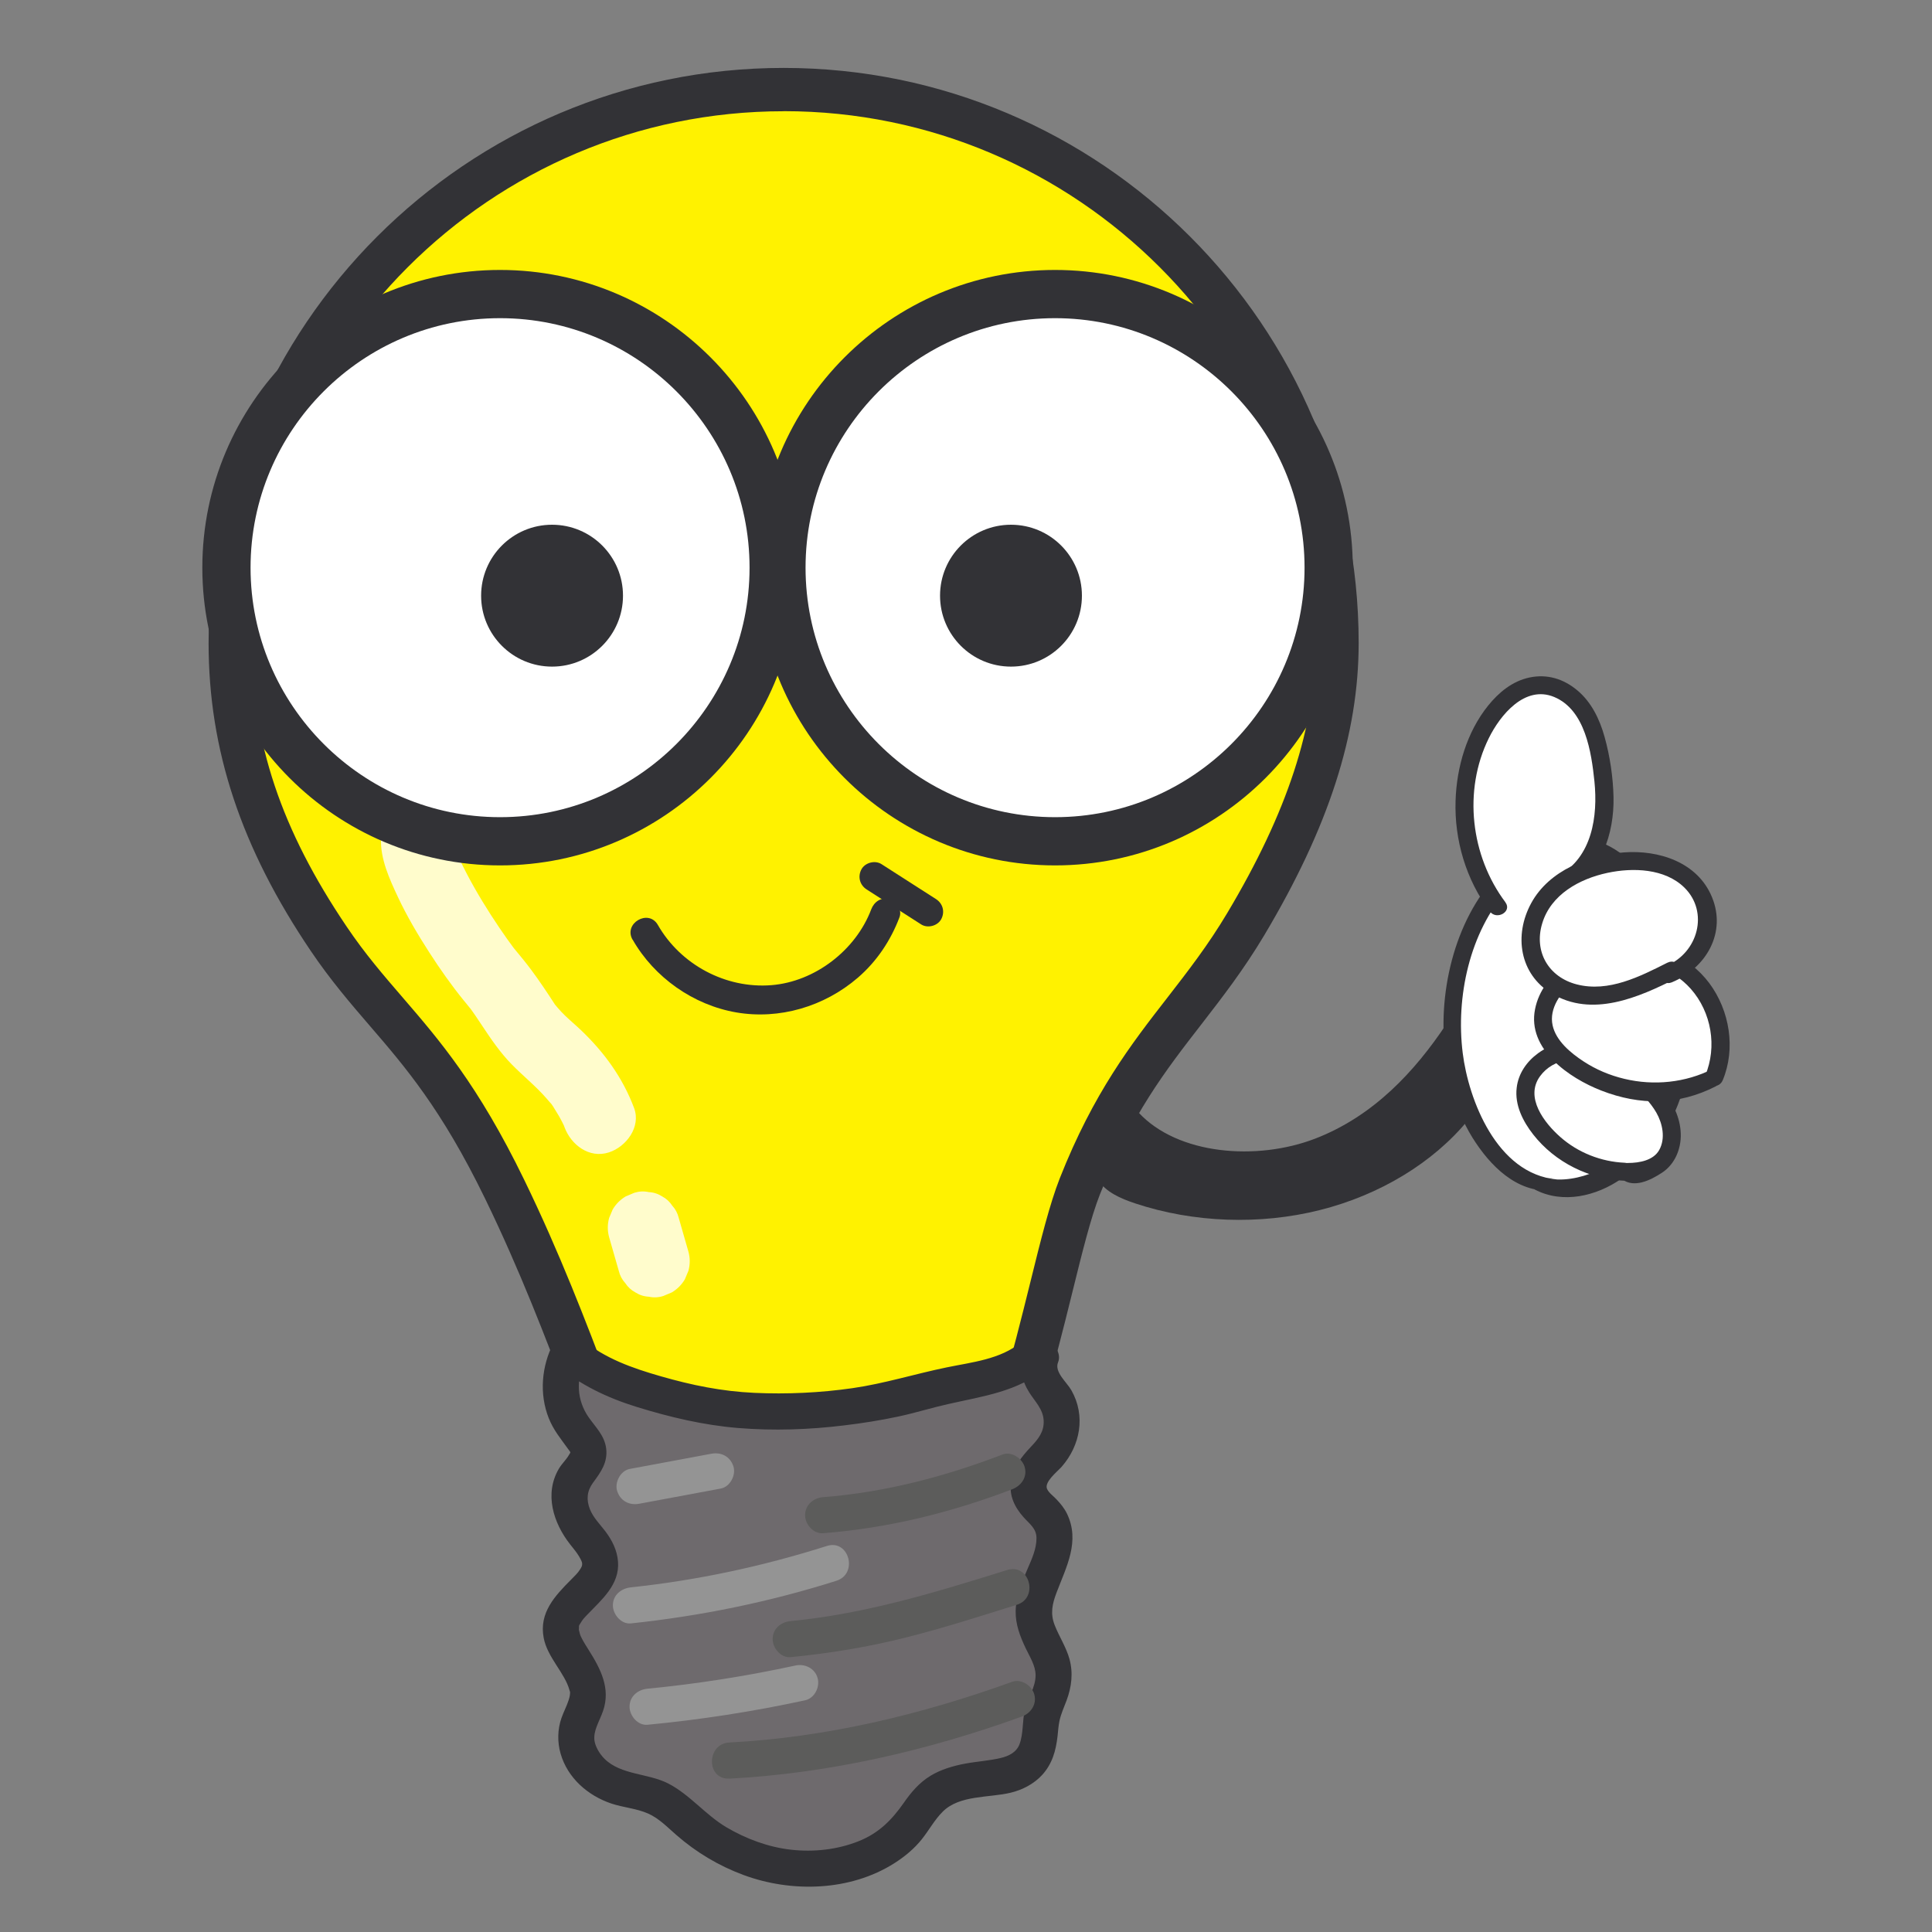<?xml version="1.0" encoding="utf-8"?>
<svg xmlns="http://www.w3.org/2000/svg" id="Layer_1" viewBox="0 0 256 256">
  <rect x="0" y="0" width="256" height="256" fill="#808080" stroke="none"/>
  <defs>
    <style>.cls-1{fill:#fff200;}.cls-1,.cls-2,.cls-3,.cls-4,.cls-5,.cls-6{stroke-width:0px;}.cls-2{fill:#323236;}.cls-7{opacity:.8;}.cls-3{fill:#949494;}.cls-4{fill:#fff;}.cls-5{fill:#5c5c5b;}.cls-6{fill:#6e6a6d;}</style>
  </defs>
  <path class="cls-1" d="M177.16,85.2c0,13.71-5.58,26.31-12.13,37.29-7.21,12.08-15.14,17.46-21.96,34.7-5.76,14.56-9.61,61.05-36.79,60.64-21.92-.33-23.11-26.71-39.44-60.29-9.11-18.73-16-22.36-23.29-33.15-7.91-11.71-13.06-24.01-13.06-39.2C30.5,44.7,63.33,11.87,103.83,11.87s73.33,32.83,73.33,73.33Z"/>
  <path class="cls-2" d="M106.65,220.71c-.14,0-.27,0-.41,0-17.55-.26-23.14-14.98-30.87-35.35-3.02-7.96-6.45-16.99-11.1-26.55-5.77-11.87-10.62-17.49-15.3-22.92-2.53-2.94-5.15-5.98-7.78-9.87-9.25-13.68-13.55-26.65-13.55-40.81C27.63,43.18,61.81,9,103.83,9s76.2,34.18,76.2,76.2c0,12.11-3.98,24.43-12.53,38.76-2.72,4.55-5.55,8.2-8.28,11.73-4.78,6.16-9.29,11.98-13.47,22.56-1.19,3.01-2.34,7.64-3.66,12.99-4.88,19.73-12.25,49.48-35.43,49.48ZM103.83,14.74c-38.85,0-70.46,31.61-70.46,70.46,0,13.14,3.88,24.73,12.57,37.59,2.44,3.62,4.84,6.39,7.38,9.34,4.92,5.71,10.02,11.62,16.12,24.16,4.76,9.79,8.24,18.95,11.31,27.02,7.45,19.61,11.94,31.44,25.6,31.65.1,0,.2,0,.31,0,18.71,0,25.16-26.06,29.88-45.12,1.37-5.55,2.56-10.34,3.89-13.72,4.48-11.34,9.46-17.76,14.28-23.96,2.75-3.55,5.35-6.9,7.89-11.15,8-13.4,11.72-24.79,11.72-35.82,0-38.85-31.61-70.46-70.46-70.46Z"/>
  <g class="cls-7">
    <path class="cls-4" d="M50.49,111.09c-.13,2.69,1.14,5.43,2.25,7.8,1.19,2.53,2.62,4.95,4.13,7.29,1.42,2.21,2.94,4.37,4.6,6.41.11.13.22.27.33.4.19.23.84,1.06.32.36.61.82,1.18,1.67,1.74,2.52,1.19,1.8,2.43,3.62,3.95,5.17s3.18,2.87,4.6,4.5c.12.14.24.28.36.42.34.41.5.47.05.05.34.32.59.82.84,1.21.3.46.57.94.82,1.43.08.16.16.33.24.49.55,1.1-.35-.94.08.22.87,2.34,3.27,4.18,5.88,3.34,2.29-.74,4.28-3.37,3.34-5.88-1.5-4.01-3.96-7.39-7.05-10.33-.69-.66-1.43-1.27-2.12-1.94-.33-.32-.65-.66-.95-1.01-.13-.14-.25-.29-.37-.44-.58-.69.25.4-.05-.08-.99-1.52-2.01-3.06-3.1-4.52-.64-.86-1.32-1.69-2-2.51-.12-.15-.24-.3-.36-.44s-.35-.45.15.2c.55.72.15.2.02.03-.7-.94-1.38-1.89-2.03-2.86-1.54-2.28-2.99-4.63-4.27-7.07-.33-.63-.65-1.27-.96-1.92-.16-.35-.61-1.62-.07-.11-.1-.29-.23-.57-.34-.86-.19-.51-.36-1.04-.48-1.57-.03-.12-.05-.24-.08-.35-.17-.68.06,1.22.09.7,0-.22-.03-.44-.02-.66.12-2.5-2.28-4.89-4.78-4.78-2.69.12-4.66,2.1-4.78,4.78h0Z"/>
  </g>
  <g class="cls-7">
    <path class="cls-4" d="M80.71,163.93c.43,1.49.85,2.98,1.28,4.46.15.62.43,1.16.86,1.63.34.52.78.93,1.34,1.23.55.35,1.14.54,1.78.57.64.14,1.27.11,1.91-.09l1.14-.48c.72-.43,1.29-1,1.72-1.72l.48-1.14c.23-.85.23-1.7,0-2.54-.43-1.49-.85-2.98-1.28-4.46-.15-.62-.43-1.16-.86-1.63-.34-.52-.78-.93-1.34-1.23-.55-.35-1.14-.54-1.78-.57-.64-.14-1.27-.11-1.91.09l-1.14.48c-.72.43-1.29,1-1.72,1.72l-.48,1.14c-.23.85-.23,1.7,0,2.54h0Z"/>
  </g>
  <path class="cls-6" d="M136.98,179.56c-3.84,3.3-8.94,3.24-13.74,4.62-6.17,1.77-12.62,2.72-19.04,2.83-5.06.09-10.2-.33-15.09-1.71-5.4-1.53-9.44-2.55-13.68-6.12-1.75,3.21-1.38,7.46.9,10.32.74.93,1.72,1.86,1.68,3.05-.03,1.27-1.2,2.17-1.85,3.27-.95,1.58-.8,3.63-.06,5.32.95,2.19,3.74,3.93,3.43,6.51-.34,2.83-4.43,4.52-5.1,7.31-.81,3.38,3.74,6.3,3.52,9.74-.09,1.42-.99,2.71-1.37,4.1-.83,3.04,1.24,6.44,4.72,7.75,1.78.67,3.82.83,5.56,1.58,1.91.83,3.26,2.28,4.74,3.55,3.79,3.26,8.93,5.6,14.44,5.9,5.5.3,11.28-1.65,14.33-5.39,1.24-1.52,2.05-3.32,3.74-4.53,2.24-1.6,5.45-1.79,8.37-2.25,1.81-.28,3.32-.92,4.39-2.44,1.26-1.78.76-4.32,1.48-6.4.53-1.52,1.33-3.01,1.32-4.62,0-2.72-2.3-4.97-2.6-7.68-.25-2.25.89-4.38,1.77-6.46s1.49-4.59.28-6.51c-.82-1.3-2.38-2.15-2.72-3.64-.27-1.15.3-2.34,1.04-3.26s1.67-1.69,2.32-2.67c1.19-1.79,1.31-4.24.3-6.14-.5-.95-1.25-1.74-1.78-2.67s-.82-2.11-.33-3.06"/>
  <path class="cls-2" d="M135.28,177.87c-2.72,2.26-6.52,2.63-9.86,3.32-4.18.86-8.23,2.14-12.47,2.75s-8.67.82-13,.62-8.31-1.02-12.41-2.2c-3.76-1.08-7.39-2.35-10.44-4.89-1.12-.93-2.99-.99-3.76.48-1.58,3.05-1.91,6.73-.63,9.96.63,1.59,1.58,2.71,2.56,4.08.41.56.35.39.13.78-.37.66-.96,1.18-1.34,1.83-1.97,3.34-.74,7.2,1.48,10.03.35.45.68.83.99,1.29.28.42.55.92.59,1.13.07.42-.06.61-.35,1.04-.22.34-.67.8-1.09,1.21-2.16,2.17-4.27,4.4-3.64,7.72.49,2.61,2.82,4.66,3.43,6.97.09.34.08.08.06.43-.02.3-.08.56-.18.85-.26.81-.67,1.57-.95,2.37-.53,1.5-.56,3.19-.12,4.72.92,3.22,3.6,5.56,6.7,6.61,1.6.54,3.36.65,4.91,1.34,1.43.64,2.53,1.79,3.7,2.81,2.65,2.32,5.64,4.11,8.94,5.33,6.38,2.36,14.12,2.15,19.97-1.56,1.35-.86,2.62-1.9,3.62-3.15s1.71-2.61,2.81-3.7c2.22-2.21,6.13-1.81,8.96-2.49,1.57-.37,3.1-1.16,4.2-2.36,1.34-1.47,1.82-3.2,2.04-5.13.08-.67.11-1.35.25-2.01.2-.95.61-1.83.95-2.74.66-1.78.89-3.63.38-5.48-.44-1.59-1.36-2.96-1.96-4.49s-.32-2.81.24-4.29c1.3-3.43,3.16-6.82,1.39-10.48-.34-.71-.86-1.34-1.4-1.91-.39-.42-1.01-.85-1.24-1.37-.4-.92,1.35-2.28,1.93-2.93,2.48-2.83,3.21-6.76,1.3-10.13-.6-1.07-2.3-2.43-1.77-3.72.49-1.19-.53-2.63-1.67-2.94-1.37-.38-2.45.47-2.94,1.67-.72,1.73-.18,3.73.78,5.25.76,1.21,1.84,2.22,1.92,3.72s-.71,2.46-1.68,3.49c-1.25,1.32-2.39,2.76-2.65,4.62s.47,3.37,1.66,4.71c.79.89,1.71,1.49,1.72,2.76.01,1.44-.63,2.81-1.19,4.11-.78,1.79-1.53,3.6-1.57,5.58-.03,1.75.58,3.34,1.32,4.9.53,1.12,1.31,2.3,1.32,3.57.02,1.62-1.07,3.11-1.43,4.66-.34,1.46-.17,3.1-.7,4.51-.41,1.08-1.43,1.57-2.48,1.82-1.55.37-3.16.46-4.72.75s-3.22.77-4.61,1.62c-1.47.9-2.55,2.17-3.52,3.57-1.61,2.3-3.33,4.03-5.99,5.09-2.82,1.12-5.91,1.46-8.92,1.13s-6-1.44-8.62-2.99c-2.77-1.65-4.83-4.32-7.69-5.79-2.65-1.36-6.25-1.11-8.43-3.26-.72-.71-1.25-1.71-1.34-2.43-.17-1.33.65-2.52,1.13-3.9,1.05-3.01-.33-5.62-1.91-8.12-.31-.49-.62-.98-.89-1.5-.15-.29-.21-.44-.25-.57s-.18-.79-.15-.52c0-.1.04-.67,0-.42.05-.3,0-.18.21-.51.3-.51.49-.7.92-1.15,1.9-1.98,4.29-3.97,4.06-7.01-.11-1.5-.77-2.81-1.66-4-.73-.96-1.61-1.82-2.06-2.94-.5-1.26-.4-2.42.4-3.51,1.04-1.41,1.98-2.7,1.75-4.56-.23-1.75-1.41-2.8-2.36-4.18-.73-1.06-1.18-2.33-1.25-3.61s.16-2.58.76-3.74l-3.76.48c3.18,2.64,6.73,4.34,10.67,5.56,4.41,1.36,8.84,2.41,13.45,2.79,4.67.38,9.4.22,14.04-.35,2.42-.29,4.82-.67,7.2-1.18,2.2-.47,4.35-1.15,6.55-1.64,4.66-1.06,9.22-1.63,13.03-4.78.99-.83.85-2.53,0-3.38-.98-.98-2.38-.83-3.38,0h0Z"/>
  <path class="cls-4" d="M205.74,156.11c-5.17.46-9.26-4.26-11.13-8.91-3.45-8.55-2.78-18.54,1.78-26.59,2.74-4.84,7.87-9.35,13.53-8.4,5.37.9,8.57,6.2,10.36,11.14,1.93,5.36,3.09,11.07,2.42,16.7-.67,5.63-3.3,11.19-7.91,14.73-3.04,2.34-7.46,3.69-10.83,1.82"/>
  <path class="cls-2" d="M206.27,156.28c-7.98-.73-11.69-10.64-12.45-16.73-.93-7.43.89-16.03,5.98-21.73,2.27-2.54,5.39-4.69,8.93-4.55,3.44.13,6.14,2.53,7.92,5.29,2.06,3.2,3.28,6.95,4.14,10.64.95,4.11,1.29,8.45.44,12.61-.83,4.04-2.7,7.87-5.67,10.76-2.75,2.68-8.42,4.95-12.19,2.98-1.33-.7-1.34,1.37,0,2.07,3.71,1.94,8.15.88,11.46-1.42s5.94-5.89,7.47-9.75c3.38-8.53,1.63-18.93-2.4-26.94-1.69-3.37-4.22-6.52-7.82-7.91-3.82-1.47-7.98-.35-11.15,2.04-6.94,5.23-9.94,14.89-9.64,23.29.17,4.73,1.29,9.74,3.81,13.8,2.3,3.7,5.86,7.33,10.46,7.01,1.5-.1,1.45-.73,0-1.45h.73Z"/>
  <path class="cls-4" d="M198.45,120.16c-5.13-6.7-5.84-16.49-1.73-23.86,1.68-3.01,4.63-5.83,8.05-5.48,2.18.23,4.07,1.75,5.22,3.61,1.15,1.86,1.67,4.04,2.06,6.2.54,3.02.84,6.14.19,9.14s-2.4,5.87-5.12,7.29"/>
  <path class="cls-2" d="M199.48,119.56c-4.61-6.13-5.63-14.8-2.21-21.74,1.51-3.07,4.79-7.09,8.68-5.46,4.1,1.72,4.92,7.31,5.32,11.18.47,4.61-.3,10.04-4.76,12.49-1.35.74-.14,2.81,1.21,2.06,4.46-2.46,6.18-7.63,6.08-12.47-.06-2.65-.47-5.41-1.18-7.96-.64-2.32-1.73-4.6-3.6-6.17s-4.04-2.2-6.34-1.72-4.1,2-5.49,3.72c-2.83,3.51-4.18,8.16-4.32,12.61-.17,5.21,1.4,10.5,4.54,14.67.91,1.21,2.99.02,2.06-1.21h0Z"/>
  <path class="cls-4" d="M215.29,155.26c-4.46-.14-8.8-2.42-11.45-6.01-1.01-1.37-1.81-3.01-1.71-4.71.18-3.23,3.66-5.53,6.9-5.41s6.13,2.04,8.52,4.22c1.43,1.31,2.78,2.78,3.5,4.58.72,1.8.69,3.99-.47,5.54s-2.69,2.07-4.87,2.07"/>
  <path class="cls-2" d="M215.29,154.07c-3.13-.13-6.2-1.34-8.55-3.42-2.12-1.87-4.72-5.24-2.68-8.04,1.81-2.48,5.17-2.69,7.81-1.64,1.61.64,3.06,1.68,4.36,2.81,1.23,1.07,2.44,2.24,3.25,3.66s1.24,3.4.37,4.95c-.76,1.35-2.57,1.71-4.16,1.71-2.18,0-1.96,1.28-.73,2.18,1.59,1.15,3.68.15,5.28-.9,1.7-1.12,2.53-3.16,2.47-5.15-.13-4.38-4-7.92-7.43-10.14-3.44-2.23-7.94-3.1-11.46-.54-1.52,1.1-2.63,2.69-2.85,4.58-.28,2.29.82,4.45,2.19,6.2,2.91,3.71,7.43,5.93,12.13,6.13,1.54.06,1.54-2.33,0-2.39h0Z"/>
  <path class="cls-4" d="M227.54,142.67c-6.4,3.34-14.8,2.32-20.21-2.44-1.33-1.17-2.54-2.64-2.82-4.39-.37-2.3.94-4.58,2.65-6.17,4.07-3.79,10.74-4.5,15.41-1.49,4.67,3.01,6.76,9.54,4.54,14.64"/>
  <path class="cls-2" d="M226.94,141.64c-3.59,1.83-7.8,2.25-11.71,1.31-1.93-.46-3.76-1.23-5.42-2.32s-3.63-2.7-4.08-4.76c-.5-2.26,1.11-4.43,2.76-5.79,1.49-1.22,3.29-1.99,5.17-2.36,3.78-.75,7.8.4,10.38,3.31,2.74,3.1,3.51,7.66,1.92,11.47-.59,1.42,1.72,2.04,2.31.64,1.75-4.2.92-9.22-1.76-12.84-2.83-3.8-7.51-5.64-12.19-5.08-4.63.55-9.95,3.57-10.92,8.51-1.05,5.29,4.52,9.12,8.79,10.78,5.15,2,10.21,1.95,15.13-.55,1.37-.7,1-3-.37-2.31h0Z"/>
  <path class="cls-4" d="M221.56,128.58c-2.87,1.46-5.83,2.94-9.03,3.28s-6.76-.69-8.56-3.36c-1.93-2.86-1.3-6.95.88-9.62,2.18-2.67,5.6-4.09,9.01-4.61,3.79-.57,8.11.05,10.62,2.95,1.6,1.85,2.23,4.5,1.64,6.88s-2.39,4.42-4.68,5.3"/>
  <path class="cls-2" d="M220.96,127.55c-3.66,1.85-7.81,3.97-12.02,2.89-3.75-.96-5.72-4.35-4.59-8.08,1.15-3.84,4.95-5.91,8.64-6.7,3.36-.72,7.61-.6,10.21,1.96,3.26,3.22,1.82,8.62-2.42,10.37-1.4.58-.7,2.76.73,2.18,4.6-1.9,7.28-6.61,5.33-11.31-1.91-4.62-7.05-6.27-11.7-5.91s-9.86,2.37-12.23,6.69-1.52,9.46,2.67,11.99c5.38,3.26,11.55.54,16.58-2.01,1.37-.69.16-2.76-1.21-2.06h0Z"/>
  <path class="cls-2" d="M191.61,135.76c-4.12,6.17-9.57,12.11-17.33,15.11-7.76,2.99-18.22,2.15-23.41-3.45-1.72,1.13-3.46,2.29-4.63,3.82s-1.65,3.53-.68,5.15c.92,1.54,2.93,2.43,4.87,3.07,7.71,2.56,16.5,2.88,24.46.88,7.96-2,15.03-6.29,19.67-11.96"/>
  <path class="cls-3" d="M94.24,192.63c-3.6.67-7.19,1.34-10.79,2.01-1.23.23-2.04,1.78-1.67,2.94.43,1.32,1.62,1.92,2.94,1.67,3.6-.67,7.19-1.34,10.79-2.01,1.23-.23,2.04-1.78,1.67-2.94-.43-1.32-1.62-1.92-2.94-1.67h0Z"/>
  <path class="cls-3" d="M83.6,215.11c9.25-.98,18.36-2.84,27.23-5.65,2.92-.93,1.67-5.55-1.27-4.61-8.45,2.68-17.14,4.55-25.96,5.48-1.28.14-2.39,1-2.39,2.39,0,1.19,1.1,2.53,2.39,2.39h0Z"/>
  <path class="cls-3" d="M85.81,228.54c7.01-.67,13.98-1.75,20.86-3.24,1.26-.27,2-1.75,1.67-2.94-.36-1.3-1.68-1.94-2.94-1.67-6.47,1.4-13,2.43-19.59,3.07-1.29.12-2.39,1.01-2.39,2.39,0,1.2,1.1,2.52,2.39,2.39h0Z"/>
  <path class="cls-5" d="M96.64,235.68c13.26-.7,26.27-3.72,38.74-8.22,1.21-.44,2.03-1.63,1.67-2.94-.32-1.17-1.72-2.11-2.94-1.67-12.06,4.35-24.63,7.37-37.47,8.04-3.06.16-3.08,4.94,0,4.78h0Z"/>
  <path class="cls-5" d="M104.77,219.58c5.16-.5,10.27-1.34,15.3-2.61s9.8-2.81,14.67-4.33c2.93-.91,1.68-5.53-1.27-4.61-9.44,2.95-18.81,5.82-28.7,6.77-1.29.12-2.39,1.01-2.39,2.39,0,1.2,1.1,2.52,2.39,2.39h0Z"/>
  <path class="cls-5" d="M109.07,203.16c8.65-.68,16.95-2.73,25.04-5.82,1.21-.46,2.04-1.61,1.67-2.94-.32-1.15-1.73-2.13-2.94-1.67-7.68,2.94-15.56,5.01-23.77,5.65-1.29.1-2.39,1.03-2.39,2.39,0,1.22,1.1,2.49,2.39,2.39h0Z"/>
  <path class="cls-2" d="M83.83,124.51c2.86,5.01,8.04,8.66,13.73,9.64s11.64-.75,16.11-4.6c2.51-2.16,4.36-4.94,5.52-8.02.37-.98-.41-2.13-1.36-2.39-1.09-.3-2.02.37-2.39,1.36-2.04,5.4-7.45,9.58-13.23,10.04-6.06.48-12.03-2.72-15.04-7.98-1.24-2.17-4.6-.21-3.35,1.96h0Z"/>
  <path class="cls-2" d="M114.84,117.86c2.41,1.54,4.82,3.08,7.22,4.63.86.55,2.18.2,2.66-.7.51-.96.22-2.07-.7-2.66-2.41-1.54-4.82-3.08-7.22-4.63-.86-.55-2.18-.2-2.66.7-.51.96-.22,2.07.7,2.66h0Z"/>
  <circle class="cls-4" cx="66.26" cy="75.22" r="36.26"/>
  <path class="cls-2" d="M66.26,114.67c-21.75,0-39.45-17.7-39.45-39.45s17.7-39.45,39.45-39.45,39.45,17.7,39.45,39.45-17.7,39.45-39.45,39.45ZM66.26,42.16c-18.23,0-33.06,14.83-33.06,33.06s14.83,33.06,33.06,33.06,33.06-14.83,33.06-33.06-14.83-33.06-33.06-33.06Z"/>
  <circle class="cls-4" cx="139.8" cy="75.22" r="36.26"/>
  <path class="cls-2" d="M139.8,114.67c-21.75,0-39.45-17.7-39.45-39.45s17.7-39.45,39.45-39.45,39.45,17.7,39.45,39.45-17.7,39.45-39.45,39.45ZM139.8,42.16c-18.23,0-33.06,14.83-33.06,33.06s14.83,33.06,33.06,33.06,33.06-14.83,33.06-33.06-14.83-33.06-33.06-33.06Z"/>
  <circle class="cls-2" cx="133.96" cy="78.93" r="9.4"/>
  <circle class="cls-2" cx="73.15" cy="78.93" r="9.4"/>
</svg>